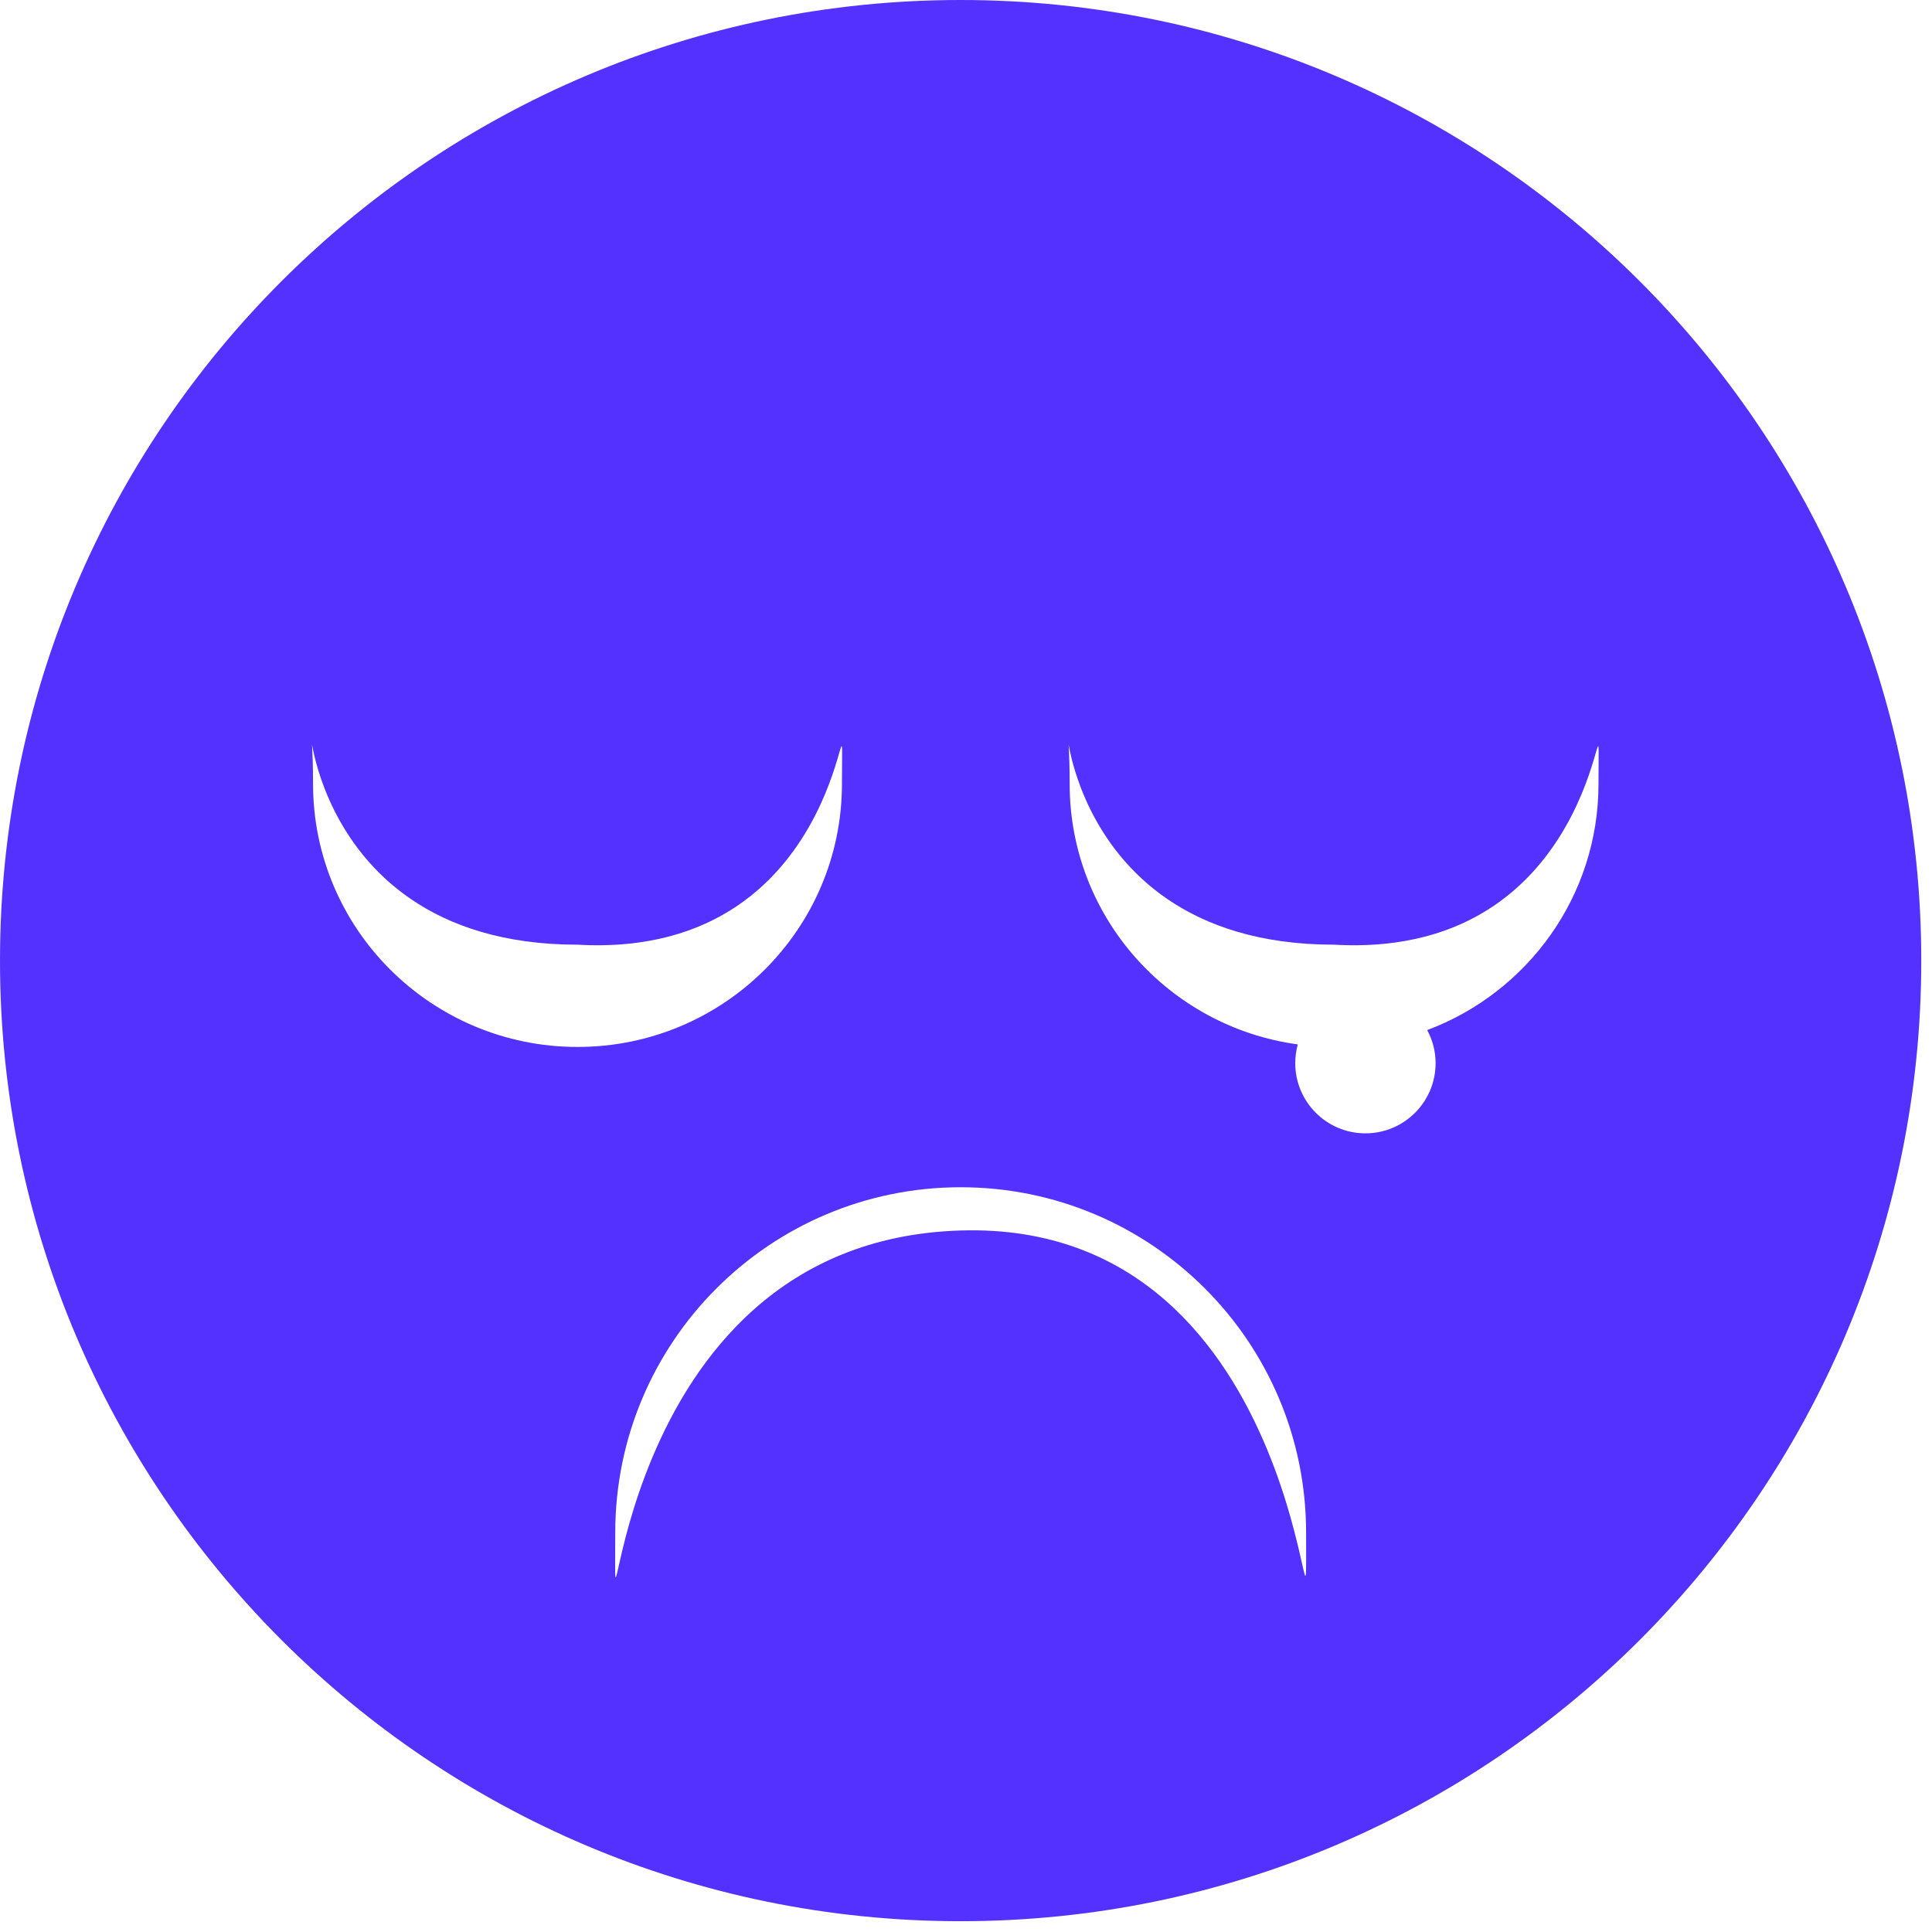 <svg width="29" height="29" viewBox="0 0 29 29" fill="none" xmlns="http://www.w3.org/2000/svg">
<path d="M14.419 0C22.382 0 28.839 6.456 28.839 14.419C28.839 22.382 22.383 28.838 14.419 28.838C6.456 28.838 0 22.382 0 14.419C7.63677e-05 6.456 6.456 0 14.419 0ZM14.42 17.821C11.557 17.821 9.235 20.143 9.235 23.006C9.235 25.869 8.996 18.634 14.42 18.47C19.767 18.308 19.605 25.869 19.605 23.006C19.605 20.143 17.283 17.821 14.42 17.821ZM20.024 14.18C15.569 14.18 16.056 9.586 16.056 11.767C16.056 13.764 17.546 15.413 19.48 15.677C19.456 15.766 19.442 15.861 19.442 15.958C19.442 16.54 19.914 17.012 20.495 17.012C21.077 17.012 21.549 16.54 21.549 15.958C21.549 15.778 21.502 15.61 21.423 15.462C22.925 14.899 23.994 13.457 23.994 11.767C23.994 9.586 24.237 14.419 20.024 14.18ZM8.669 14.18C4.214 14.18 4.699 9.586 4.699 11.767C4.699 13.947 6.477 15.715 8.669 15.715C10.861 15.715 12.637 13.947 12.638 11.767C12.638 9.586 12.881 14.419 8.669 14.18Z" fill="#5431FF"/>
</svg>
